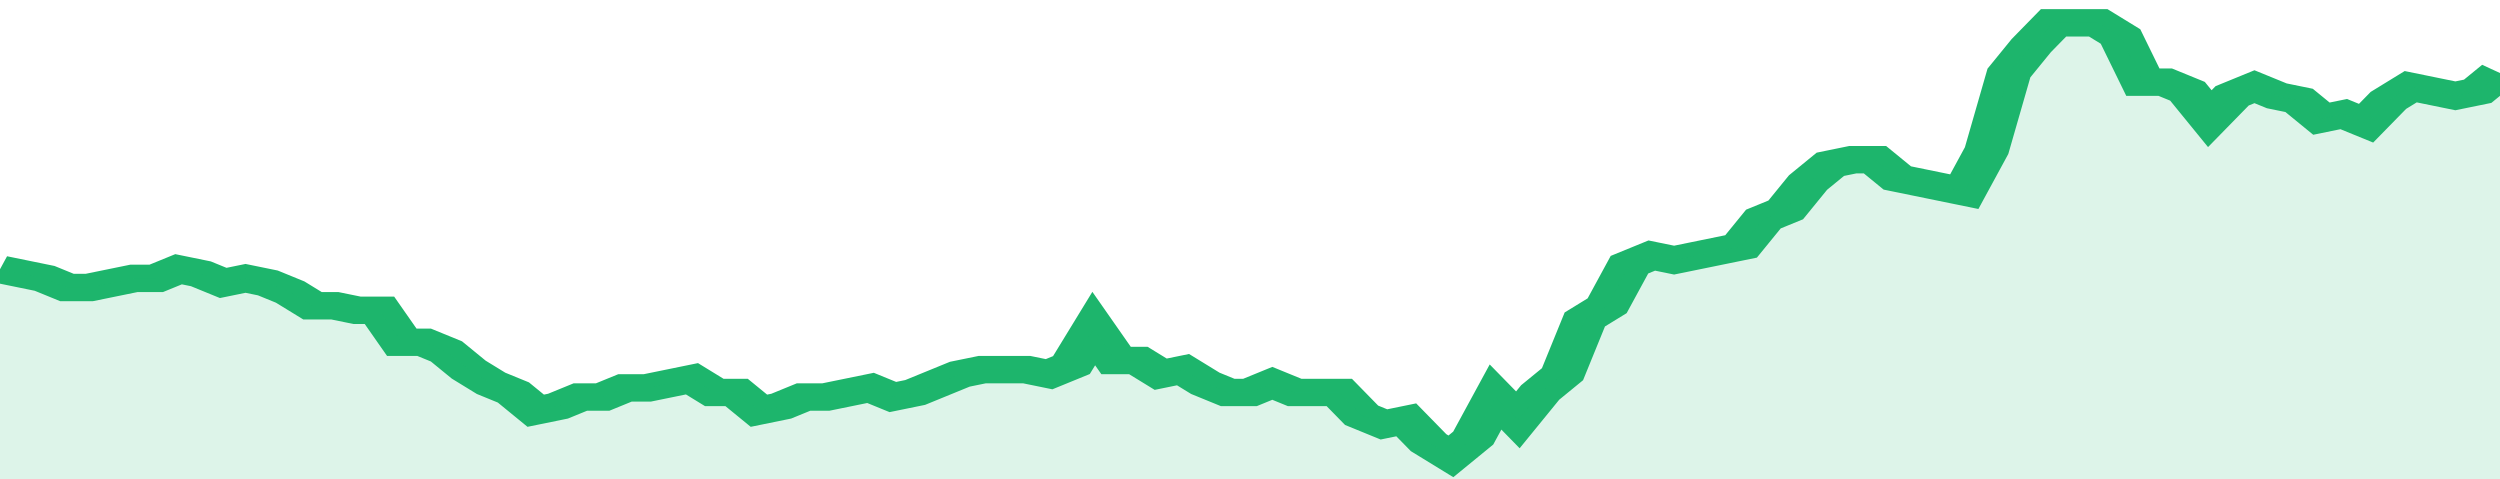 <svg xmlns="http://www.w3.org/2000/svg" viewBox="0 0 336 105" width="120" height="23" preserveAspectRatio="none">
				 <polyline fill="none" stroke="#1db56c" stroke-width="6" points="0, 59 3, 60 6, 61 9, 63 12, 63 15, 62 18, 61 21, 61 24, 59 27, 60 30, 62 33, 61 36, 62 39, 64 42, 67 45, 67 48, 68 51, 68 54, 75 57, 75 60, 77 63, 81 66, 84 69, 86 72, 90 75, 89 78, 87 81, 87 84, 85 87, 85 90, 84 93, 83 96, 86 99, 86 102, 90 105, 89 108, 87 111, 87 114, 86 117, 85 120, 87 123, 86 126, 84 129, 82 132, 81 135, 81 138, 81 141, 82 144, 80 147, 72 150, 79 153, 79 156, 82 159, 81 162, 84 165, 86 168, 86 171, 84 174, 86 177, 86 180, 86 183, 91 186, 93 189, 92 192, 97 195, 100 198, 96 201, 87 204, 92 207, 86 210, 82 213, 70 216, 67 219, 58 222, 56 225, 57 228, 56 231, 55 234, 54 237, 48 240, 46 243, 40 246, 36 249, 35 252, 35 255, 39 258, 40 261, 41 264, 42 267, 33 270, 16 273, 10 276, 5 279, 5 282, 5 285, 8 288, 18 291, 18 294, 20 297, 26 300, 21 303, 19 306, 21 309, 22 312, 26 315, 25 318, 27 321, 22 324, 19 327, 20 330, 21 333, 20 336, 16 336, 16 "> </polyline>
				 <polygon fill="#1db56c" opacity="0.15" points="0, 105 0, 59 3, 60 6, 61 9, 63 12, 63 15, 62 18, 61 21, 61 24, 59 27, 60 30, 62 33, 61 36, 62 39, 64 42, 67 45, 67 48, 68 51, 68 54, 75 57, 75 60, 77 63, 81 66, 84 69, 86 72, 90 75, 89 78, 87 81, 87 84, 85 87, 85 90, 84 93, 83 96, 86 99, 86 102, 90 105, 89 108, 87 111, 87 114, 86 117, 85 120, 87 123, 86 126, 84 129, 82 132, 81 135, 81 138, 81 141, 82 144, 80 147, 72 150, 79 153, 79 156, 82 159, 81 162, 84 165, 86 168, 86 171, 84 174, 86 177, 86 180, 86 183, 91 186, 93 189, 92 192, 97 195, 100 198, 96 201, 87 204, 92 207, 86 210, 82 213, 70 216, 67 219, 58 222, 56 225, 57 228, 56 231, 55 234, 54 237, 48 240, 46 243, 40 246, 36 249, 35 252, 35 255, 39 258, 40 261, 41 264, 42 267, 33 270, 16 273, 10 276, 5 279, 5 282, 5 285, 8 288, 18 291, 18 294, 20 297, 26 300, 21 303, 19 306, 21 309, 22 312, 26 315, 25 318, 27 321, 22 324, 19 327, 20 330, 21 333, 20 336, 16 336, 105 "></polygon>
			</svg>